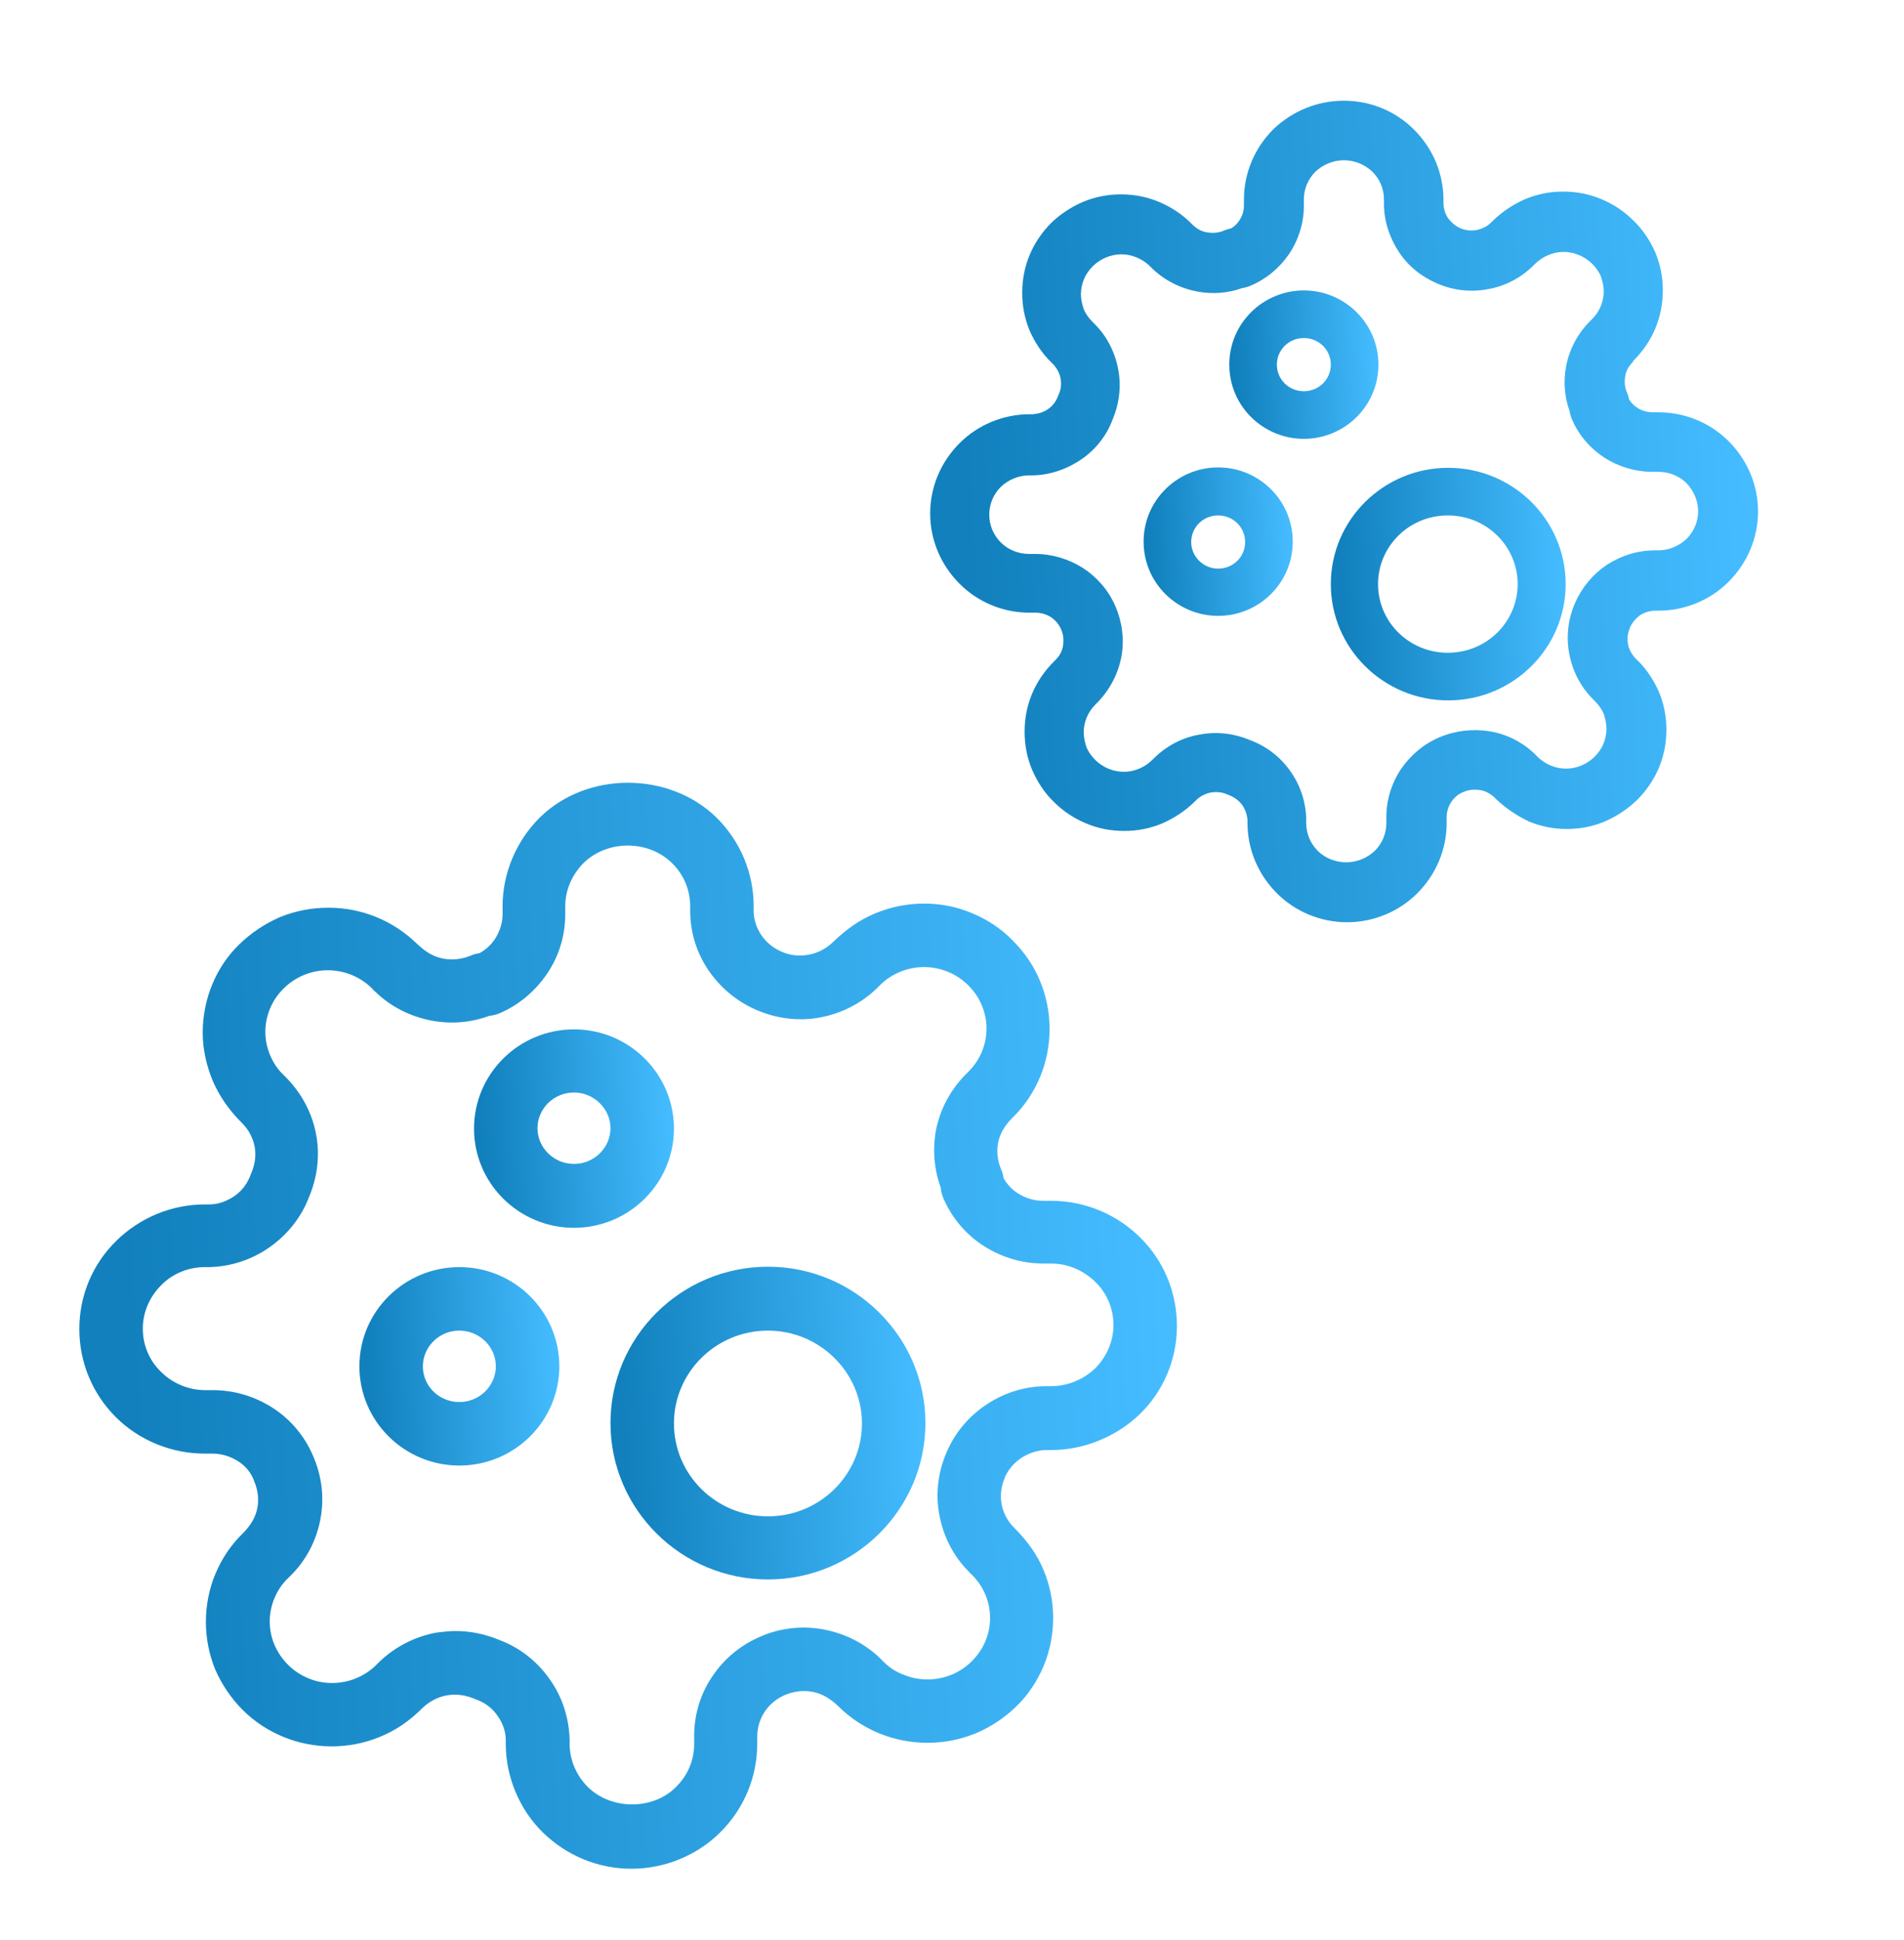 <svg width="54" height="55" viewBox="0 0 54 55" fill="none" xmlns="http://www.w3.org/2000/svg">
<path fill-rule="evenodd" clip-rule="evenodd" d="M38.115 4.543C37.811 4.543 37.519 4.666 37.305 4.869C37.091 5.083 36.979 5.364 36.979 5.656V5.836C36.979 6.32 36.832 6.793 36.562 7.198C36.292 7.591 35.921 7.906 35.471 8.098C35.392 8.131 35.314 8.154 35.235 8.165C34.83 8.311 34.391 8.345 33.964 8.266C33.48 8.176 33.03 7.951 32.67 7.603L32.614 7.546C32.512 7.445 32.377 7.355 32.242 7.299C32.107 7.243 31.961 7.209 31.804 7.209C31.646 7.209 31.5 7.243 31.365 7.299C31.23 7.355 31.095 7.445 30.994 7.546C30.892 7.648 30.802 7.771 30.746 7.906C30.69 8.041 30.656 8.188 30.656 8.334C30.656 8.48 30.69 8.626 30.735 8.761C30.791 8.896 30.881 9.02 30.982 9.121L31.05 9.189C31.399 9.538 31.624 9.988 31.714 10.472C31.804 10.944 31.747 11.439 31.556 11.889C31.387 12.35 31.072 12.744 30.679 13.014C30.274 13.295 29.79 13.464 29.306 13.475H29.284H29.194C28.89 13.475 28.597 13.599 28.384 13.802C28.17 14.015 28.057 14.296 28.057 14.589C28.057 14.882 28.17 15.163 28.384 15.377C28.597 15.59 28.89 15.703 29.194 15.703H29.362C29.846 15.703 30.319 15.849 30.724 16.108C31.117 16.366 31.444 16.738 31.635 17.188C31.826 17.627 31.894 18.133 31.804 18.616C31.714 19.1 31.477 19.55 31.129 19.91L31.072 19.966C30.971 20.068 30.881 20.192 30.825 20.326C30.769 20.462 30.735 20.608 30.735 20.754C30.735 20.9 30.769 21.047 30.814 21.181C30.87 21.317 30.96 21.44 31.061 21.541C31.162 21.643 31.297 21.733 31.432 21.789C31.567 21.845 31.725 21.879 31.871 21.879C32.029 21.879 32.175 21.845 32.31 21.789C32.445 21.733 32.58 21.643 32.681 21.541L32.749 21.474C33.097 21.137 33.547 20.9 34.031 20.822C34.504 20.732 34.999 20.788 35.449 20.979C35.91 21.148 36.304 21.451 36.585 21.845C36.877 22.25 37.035 22.723 37.046 23.218V23.24V23.33C37.046 23.623 37.159 23.904 37.372 24.118C37.586 24.331 37.879 24.444 38.182 24.444C38.486 24.444 38.779 24.32 38.992 24.118C39.206 23.904 39.319 23.623 39.319 23.33V23.162C39.319 22.678 39.465 22.205 39.735 21.8C40.005 21.407 40.376 21.091 40.826 20.9C41.276 20.709 41.771 20.653 42.255 20.732C42.739 20.81 43.2 21.047 43.549 21.395L43.605 21.451C43.706 21.553 43.841 21.643 43.976 21.699C44.111 21.755 44.257 21.789 44.415 21.789C44.572 21.789 44.719 21.755 44.854 21.699C44.989 21.643 45.124 21.553 45.225 21.451C45.326 21.35 45.416 21.227 45.472 21.091C45.529 20.956 45.562 20.81 45.562 20.664C45.562 20.518 45.529 20.372 45.484 20.236C45.427 20.102 45.337 19.978 45.236 19.877L45.169 19.809C44.82 19.46 44.595 19.01 44.505 18.526C44.415 18.043 44.471 17.548 44.674 17.087C44.865 16.648 45.18 16.276 45.562 16.018C45.574 16.006 45.574 16.006 45.585 16.006C45.979 15.748 46.451 15.601 46.935 15.601H47.025C47.329 15.601 47.621 15.478 47.835 15.275C48.049 15.062 48.161 14.78 48.161 14.488C48.161 14.195 48.037 13.914 47.835 13.7C47.621 13.486 47.329 13.374 47.025 13.374H46.856C46.372 13.374 45.9 13.228 45.495 12.969C45.101 12.71 44.775 12.339 44.584 11.889C44.55 11.81 44.527 11.732 44.516 11.653C44.37 11.248 44.336 10.82 44.415 10.393C44.505 9.909 44.741 9.459 45.09 9.11L45.146 9.054C45.247 8.953 45.337 8.829 45.394 8.694C45.45 8.559 45.484 8.413 45.484 8.266C45.484 8.12 45.45 7.974 45.405 7.839C45.349 7.704 45.259 7.58 45.157 7.479C45.056 7.378 44.921 7.288 44.786 7.231C44.651 7.175 44.505 7.141 44.347 7.141C44.19 7.141 44.044 7.175 43.909 7.231C43.774 7.288 43.639 7.378 43.537 7.479L43.47 7.546C43.121 7.884 42.671 8.12 42.187 8.199C41.704 8.289 41.209 8.233 40.747 8.03C40.309 7.839 39.926 7.535 39.667 7.13C39.409 6.736 39.251 6.264 39.251 5.78V5.656C39.251 5.364 39.139 5.083 38.925 4.869C38.711 4.666 38.419 4.543 38.115 4.543ZM42.435 22.655L42.379 22.599C42.266 22.498 42.131 22.419 41.974 22.396C41.805 22.374 41.647 22.385 41.501 22.453C41.355 22.509 41.242 22.61 41.152 22.745C41.074 22.869 41.029 23.015 41.029 23.162V23.33C41.029 24.084 40.725 24.793 40.196 25.322C39.667 25.85 38.947 26.143 38.205 26.143C37.462 26.143 36.742 25.85 36.214 25.322C35.685 24.793 35.381 24.084 35.381 23.33V23.252C35.37 23.105 35.325 22.959 35.235 22.824C35.145 22.7 35.01 22.599 34.864 22.543C34.841 22.532 34.83 22.532 34.807 22.52C34.661 22.453 34.504 22.442 34.346 22.464C34.189 22.498 34.042 22.565 33.93 22.678L33.874 22.734C33.604 22.993 33.3 23.195 32.962 23.341C32.614 23.488 32.254 23.555 31.882 23.555C31.511 23.555 31.151 23.488 30.802 23.341C30.454 23.195 30.15 22.993 29.891 22.734C29.621 22.475 29.419 22.16 29.272 21.823C29.126 21.474 29.059 21.114 29.059 20.743C29.059 20.372 29.126 20.012 29.272 19.663C29.419 19.314 29.632 19.01 29.891 18.752L29.947 18.695C30.06 18.583 30.127 18.448 30.15 18.302V18.29C30.172 18.144 30.161 17.986 30.094 17.84C30.037 17.705 29.936 17.581 29.801 17.491C29.677 17.413 29.52 17.368 29.374 17.368H29.205C28.451 17.368 27.742 17.075 27.214 16.547C26.685 16.018 26.381 15.309 26.381 14.555C26.381 13.802 26.685 13.093 27.214 12.564C27.742 12.035 28.462 11.743 29.205 11.743H29.284C29.441 11.732 29.599 11.687 29.722 11.597C29.857 11.507 29.947 11.383 30.004 11.236C30.015 11.214 30.015 11.203 30.026 11.18C30.094 11.034 30.105 10.888 30.082 10.742C30.06 10.595 29.981 10.449 29.88 10.336L29.824 10.28C29.554 10.021 29.351 9.706 29.205 9.38C29.059 9.031 28.991 8.671 28.991 8.3C28.991 7.929 29.059 7.569 29.205 7.22C29.351 6.871 29.565 6.568 29.824 6.309C30.071 6.073 30.375 5.87 30.712 5.724C31.061 5.578 31.421 5.51 31.792 5.51C32.164 5.51 32.524 5.578 32.872 5.724C33.221 5.87 33.525 6.073 33.784 6.331L33.84 6.388C33.952 6.489 34.087 6.568 34.245 6.59H34.256C34.414 6.613 34.571 6.601 34.717 6.534C34.774 6.511 34.841 6.489 34.909 6.478C35.01 6.421 35.089 6.343 35.156 6.241C35.235 6.118 35.28 5.971 35.28 5.825V5.656C35.28 4.903 35.584 4.194 36.112 3.665C36.652 3.148 37.361 2.855 38.115 2.855C38.869 2.855 39.577 3.148 40.106 3.676C40.635 4.205 40.939 4.914 40.939 5.668V5.758C40.939 5.904 40.984 6.05 41.062 6.174C41.152 6.298 41.265 6.399 41.411 6.466C41.557 6.534 41.715 6.545 41.872 6.523C42.03 6.489 42.176 6.421 42.289 6.309L42.345 6.253C42.615 5.994 42.919 5.791 43.256 5.645C43.605 5.499 43.965 5.431 44.336 5.431C44.707 5.431 45.067 5.499 45.416 5.645C45.765 5.791 46.069 5.994 46.327 6.253C46.597 6.511 46.8 6.826 46.946 7.153C47.092 7.501 47.16 7.861 47.16 8.233C47.16 8.604 47.092 8.964 46.946 9.313C46.8 9.661 46.586 9.965 46.327 10.224L46.294 10.28C46.181 10.393 46.114 10.528 46.091 10.674V10.685C46.069 10.832 46.08 10.989 46.147 11.135C46.17 11.191 46.192 11.259 46.204 11.326C46.26 11.416 46.339 11.495 46.44 11.563C46.564 11.642 46.721 11.687 46.867 11.687H47.036C47.779 11.687 48.499 11.979 49.027 12.508C49.556 13.037 49.86 13.745 49.86 14.499C49.86 15.253 49.556 15.961 49.027 16.49C48.499 17.019 47.779 17.311 47.036 17.311H46.946C46.8 17.311 46.654 17.357 46.519 17.435C46.384 17.537 46.282 17.66 46.226 17.795V17.806C46.159 17.953 46.147 18.099 46.17 18.245C46.192 18.392 46.271 18.538 46.372 18.65L46.429 18.706C46.699 18.965 46.901 19.28 47.047 19.607C47.194 19.955 47.261 20.315 47.261 20.686C47.261 21.058 47.194 21.418 47.047 21.767C46.901 22.115 46.687 22.419 46.429 22.678C46.159 22.936 45.855 23.139 45.517 23.285C45.169 23.431 44.809 23.499 44.437 23.499C44.066 23.499 43.706 23.431 43.357 23.285C43.009 23.116 42.694 22.903 42.435 22.655Z" fill="url(#paint0_linear)"/>
<path fill-rule="evenodd" clip-rule="evenodd" d="M34.864 10.336C34.864 9.167 35.82 8.233 36.979 8.233C38.138 8.233 39.094 9.167 39.094 10.336C39.094 11.507 38.138 12.44 36.979 12.44C35.82 12.44 34.864 11.507 34.864 10.336ZM36.979 9.583C36.551 9.583 36.214 9.92 36.214 10.336C36.214 10.753 36.551 11.09 36.979 11.09C37.406 11.09 37.744 10.753 37.744 10.336C37.744 9.92 37.406 9.583 36.979 9.583Z" fill="url(#paint1_linear)"/>
<path fill-rule="evenodd" clip-rule="evenodd" d="M32.434 15.354C32.434 14.184 33.39 13.25 34.549 13.25C35.708 13.25 36.664 14.184 36.664 15.354C36.664 16.524 35.708 17.458 34.549 17.458C33.39 17.458 32.434 16.524 32.434 15.354ZM34.549 14.611C34.121 14.611 33.784 14.949 33.784 15.365C33.784 15.77 34.121 16.119 34.549 16.119C34.976 16.119 35.314 15.781 35.314 15.365C35.314 14.949 34.976 14.611 34.549 14.611Z" fill="url(#paint2_linear)"/>
<path fill-rule="evenodd" clip-rule="evenodd" d="M37.744 16.558C37.744 14.735 39.24 13.261 41.074 13.261C42.908 13.261 44.404 14.735 44.404 16.558C44.404 18.38 42.908 19.854 41.074 19.854C39.24 19.854 37.744 18.38 37.744 16.558ZM41.063 14.611C39.96 14.611 39.083 15.489 39.083 16.558C39.083 17.627 39.96 18.504 41.063 18.504C42.165 18.504 43.043 17.627 43.043 16.558C43.043 15.489 42.165 14.611 41.063 14.611Z" fill="url(#paint3_linear)"/>
<path d="M16.279 34.805C14.715 34.805 13.444 33.545 13.444 31.993C13.444 30.44 14.715 29.18 16.279 29.18C17.842 29.18 19.114 30.44 19.114 31.993C19.114 33.545 17.842 34.805 16.279 34.805ZM16.279 30.969C15.705 30.969 15.244 31.43 15.244 31.981C15.244 32.533 15.705 32.994 16.279 32.994C16.852 32.994 17.314 32.533 17.314 31.981C17.314 31.43 16.841 30.969 16.279 30.969Z" fill="url(#paint4_linear)"/>
<path d="M17.91 52.974C16.965 52.974 16.065 52.603 15.39 51.939C14.726 51.286 14.344 50.364 14.344 49.43V49.318C14.344 49.081 14.254 48.834 14.107 48.632C13.961 48.418 13.748 48.26 13.489 48.17C13.207 48.047 12.938 48.013 12.679 48.058C12.42 48.103 12.184 48.227 11.992 48.407C11.588 48.812 11.205 49.059 10.766 49.239C9.889 49.599 8.899 49.588 8.044 49.239C7.605 49.059 7.211 48.8 6.885 48.474C6.559 48.148 6.3 47.765 6.109 47.338C5.929 46.899 5.839 46.438 5.839 45.977C5.839 45.515 5.929 45.043 6.109 44.615C6.289 44.188 6.548 43.794 6.885 43.468C7.133 43.22 7.256 42.984 7.301 42.736C7.346 42.489 7.312 42.23 7.211 41.994C7.133 41.758 6.964 41.555 6.75 41.42C6.536 41.285 6.289 41.206 6.03 41.206H5.805C4.871 41.206 3.949 40.835 3.285 40.172C2.621 39.508 2.25 38.619 2.25 37.674C2.25 36.729 2.621 35.84 3.296 35.176C3.971 34.513 4.871 34.142 5.816 34.142H5.94C6.188 34.142 6.435 34.051 6.649 33.905C6.862 33.759 7.02 33.545 7.11 33.298C7.234 33.017 7.268 32.758 7.223 32.51C7.178 32.263 7.054 32.026 6.874 31.846C6.48 31.453 6.221 31.07 6.03 30.631C5.85 30.193 5.749 29.732 5.749 29.27C5.749 28.809 5.839 28.337 6.019 27.909C6.199 27.47 6.457 27.088 6.795 26.762C7.121 26.447 7.504 26.188 7.942 25.997C8.831 25.637 9.821 25.648 10.676 25.997C11.115 26.177 11.498 26.435 11.835 26.762C12.094 27.009 12.33 27.133 12.589 27.178C12.848 27.223 13.106 27.189 13.354 27.088C13.432 27.054 13.511 27.032 13.601 27.02C13.781 26.919 13.928 26.784 14.04 26.615C14.175 26.401 14.254 26.165 14.254 25.918V25.693C14.254 24.759 14.636 23.848 15.3 23.184C16.639 21.857 18.979 21.857 20.329 23.184C21.004 23.859 21.375 24.748 21.375 25.693V25.817C21.375 26.064 21.454 26.3 21.589 26.503C21.735 26.716 21.926 26.874 22.163 26.975C22.41 27.088 22.669 27.11 22.927 27.065C23.186 27.02 23.422 26.896 23.614 26.716C24.019 26.323 24.401 26.064 24.84 25.884C25.718 25.524 26.707 25.524 27.562 25.884C28.001 26.064 28.395 26.323 28.721 26.66C29.047 26.986 29.317 27.369 29.497 27.808C29.677 28.247 29.767 28.697 29.767 29.169C29.767 29.63 29.677 30.103 29.497 30.53C29.317 30.958 29.059 31.352 28.721 31.678C28.474 31.925 28.35 32.161 28.305 32.409C28.26 32.657 28.294 32.915 28.395 33.151C28.429 33.23 28.451 33.309 28.462 33.399C28.564 33.568 28.699 33.725 28.867 33.827C29.081 33.962 29.329 34.04 29.587 34.04H29.812C30.758 34.04 31.657 34.411 32.333 35.075C33.008 35.739 33.379 36.639 33.379 37.584C33.379 38.529 33.008 39.418 32.333 40.081C31.669 40.723 30.746 41.105 29.812 41.105H29.689C29.441 41.105 29.194 41.184 28.98 41.319C28.755 41.465 28.598 41.657 28.496 41.882C28.496 41.882 28.496 41.882 28.496 41.893C28.395 42.129 28.361 42.388 28.406 42.635C28.451 42.883 28.575 43.119 28.755 43.299C29.16 43.704 29.43 44.098 29.599 44.514C29.779 44.941 29.869 45.403 29.869 45.864C29.869 46.325 29.779 46.798 29.599 47.225C29.419 47.653 29.16 48.047 28.823 48.373C28.485 48.699 28.102 48.958 27.664 49.138C26.786 49.498 25.796 49.486 24.941 49.138C24.503 48.958 24.109 48.699 23.782 48.373C23.524 48.125 23.288 48.002 23.029 47.956C22.77 47.911 22.511 47.945 22.264 48.047C22.027 48.148 21.825 48.316 21.69 48.519C21.555 48.721 21.476 48.969 21.476 49.217V49.43C21.476 50.375 21.105 51.264 20.43 51.939C19.777 52.592 18.855 52.974 17.91 52.974ZM12.926 46.235C13.354 46.235 13.77 46.325 14.175 46.494C14.715 46.697 15.21 47.068 15.57 47.574C15.941 48.08 16.133 48.676 16.155 49.295V49.43C16.155 49.892 16.346 50.33 16.672 50.657C17.348 51.32 18.529 51.309 19.17 50.657C19.508 50.33 19.688 49.892 19.688 49.43V49.205C19.688 48.598 19.867 48.013 20.205 47.518C20.543 47.011 21.015 46.629 21.566 46.393C22.129 46.145 22.759 46.078 23.355 46.19C23.962 46.303 24.525 46.584 24.964 47.011L25.054 47.102C25.211 47.259 25.402 47.394 25.628 47.473C26.055 47.653 26.55 47.653 26.989 47.473C27.203 47.383 27.394 47.259 27.562 47.09C27.731 46.922 27.855 46.742 27.945 46.528C28.035 46.314 28.08 46.089 28.08 45.864C28.08 45.639 28.035 45.414 27.945 45.2C27.855 44.986 27.731 44.806 27.562 44.638C27.562 44.638 27.473 44.559 27.473 44.548C27.034 44.109 26.753 43.547 26.64 42.939C26.527 42.331 26.606 41.713 26.854 41.15C27.101 40.588 27.495 40.127 28.001 39.8C28.496 39.474 29.081 39.294 29.689 39.294H29.812C30.285 39.294 30.735 39.103 31.061 38.788C31.387 38.462 31.579 38.023 31.579 37.562C31.579 37.1 31.399 36.661 31.061 36.335C30.724 36.009 30.285 35.818 29.812 35.818H29.587C28.98 35.818 28.395 35.638 27.889 35.312C27.383 34.985 26.989 34.513 26.753 33.962C26.719 33.871 26.685 33.782 26.685 33.68C26.494 33.163 26.449 32.611 26.539 32.072C26.651 31.464 26.944 30.913 27.371 30.474L27.461 30.384C27.63 30.215 27.754 30.035 27.844 29.822C27.934 29.608 27.979 29.383 27.979 29.158C27.979 28.933 27.934 28.708 27.844 28.494C27.754 28.28 27.63 28.1 27.461 27.931C27.293 27.763 27.101 27.639 26.887 27.549C26.449 27.369 25.965 27.369 25.526 27.549C25.312 27.639 25.121 27.763 24.953 27.931L24.874 28.01C24.424 28.449 23.861 28.73 23.254 28.843C22.646 28.955 22.027 28.877 21.454 28.629C20.902 28.393 20.43 27.999 20.093 27.504C19.755 27.009 19.575 26.424 19.575 25.817V25.693C19.575 25.232 19.395 24.793 19.058 24.466C18.383 23.803 17.224 23.803 16.549 24.466C16.223 24.793 16.031 25.232 16.031 25.693V25.918C16.031 26.525 15.851 27.11 15.514 27.605C15.176 28.1 14.715 28.494 14.152 28.73C14.062 28.764 13.973 28.787 13.871 28.798C13.354 28.989 12.803 29.034 12.251 28.933C11.644 28.82 11.081 28.539 10.643 28.111C10.643 28.111 10.553 28.033 10.553 28.021C10.384 27.853 10.193 27.729 9.979 27.639C9.54 27.459 9.056 27.459 8.617 27.639C8.404 27.729 8.213 27.853 8.044 28.021C7.875 28.19 7.751 28.37 7.661 28.584C7.571 28.798 7.526 29.023 7.526 29.248C7.526 29.473 7.571 29.698 7.661 29.912C7.751 30.125 7.875 30.317 8.044 30.474L8.123 30.553C8.561 31.003 8.854 31.554 8.966 32.161C9.079 32.769 9 33.388 8.752 33.962C8.55 34.49 8.168 34.985 7.661 35.345C7.155 35.705 6.548 35.908 5.929 35.919H5.816C5.344 35.919 4.894 36.099 4.567 36.437C4.241 36.763 4.05 37.202 4.05 37.663C4.05 38.124 4.23 38.563 4.567 38.889C4.894 39.215 5.355 39.407 5.816 39.407H6.041C6.649 39.407 7.234 39.587 7.74 39.913C8.246 40.239 8.64 40.712 8.876 41.263C9.124 41.825 9.203 42.444 9.09 43.051C8.977 43.659 8.696 44.21 8.258 44.649L8.168 44.739C7.999 44.897 7.875 45.088 7.785 45.301C7.695 45.515 7.65 45.74 7.65 45.965C7.65 46.19 7.695 46.415 7.785 46.629C7.875 46.831 7.999 47.023 8.168 47.191C8.336 47.36 8.527 47.484 8.741 47.574C9.169 47.754 9.664 47.754 10.102 47.574C10.316 47.484 10.508 47.36 10.676 47.191L10.766 47.102C11.216 46.674 11.768 46.393 12.375 46.28C12.555 46.258 12.735 46.235 12.926 46.235Z" fill="url(#paint5_linear)"/>
<path d="M13.028 41.544C11.464 41.544 10.193 40.284 10.193 38.731C10.193 37.179 11.464 35.919 13.028 35.919C14.591 35.919 15.863 37.179 15.863 38.731C15.863 40.284 14.591 41.544 13.028 41.544ZM13.028 37.719C12.454 37.719 11.993 38.18 11.993 38.731C11.993 39.294 12.454 39.744 13.028 39.744C13.601 39.744 14.063 39.283 14.063 38.731C14.063 38.169 13.59 37.719 13.028 37.719Z" fill="url(#paint6_linear)"/>
<path d="M21.78 44.773C19.316 44.773 17.314 42.782 17.314 40.34C17.314 37.899 19.316 35.908 21.78 35.908C24.244 35.908 26.246 37.899 26.246 40.34C26.246 42.782 24.244 44.773 21.78 44.773ZM21.78 37.719C20.306 37.719 19.114 38.9 19.114 40.352C19.114 41.803 20.306 42.984 21.78 42.984C23.254 42.984 24.446 41.803 24.446 40.352C24.446 38.9 23.242 37.719 21.78 37.719Z" fill="url(#paint7_linear)"/>
<defs>
<linearGradient id="paint0_linear" x1="49.105" y1="4.083" x2="26.918" y2="5.155" gradientUnits="userSpaceOnUse">
<stop stop-color="#44BCFF"/>
<stop offset="1" stop-color="#1180BD"/>
</linearGradient>
<linearGradient id="paint1_linear" x1="38.958" y1="8.455" x2="34.96" y2="8.647" gradientUnits="userSpaceOnUse">
<stop stop-color="#44BCFF"/>
<stop offset="1" stop-color="#1180BD"/>
</linearGradient>
<linearGradient id="paint2_linear" x1="36.528" y1="13.472" x2="32.53" y2="13.665" gradientUnits="userSpaceOnUse">
<stop stop-color="#44BCFF"/>
<stop offset="1" stop-color="#1180BD"/>
</linearGradient>
<linearGradient id="paint3_linear" x1="44.19" y1="13.609" x2="37.896" y2="13.914" gradientUnits="userSpaceOnUse">
<stop stop-color="#44BCFF"/>
<stop offset="1" stop-color="#1180BD"/>
</linearGradient>
<linearGradient id="paint4_linear" x1="18.931" y1="29.477" x2="13.573" y2="29.735" gradientUnits="userSpaceOnUse">
<stop stop-color="#44BCFF"/>
<stop offset="1" stop-color="#1180BD"/>
</linearGradient>
<linearGradient id="paint5_linear" x1="32.378" y1="23.812" x2="2.962" y2="25.236" gradientUnits="userSpaceOnUse">
<stop stop-color="#44BCFF"/>
<stop offset="1" stop-color="#1180BD"/>
</linearGradient>
<linearGradient id="paint6_linear" x1="15.68" y1="36.216" x2="10.322" y2="36.474" gradientUnits="userSpaceOnUse">
<stop stop-color="#44BCFF"/>
<stop offset="1" stop-color="#1180BD"/>
</linearGradient>
<linearGradient id="paint7_linear" x1="25.959" y1="36.375" x2="17.518" y2="36.783" gradientUnits="userSpaceOnUse">
<stop stop-color="#44BCFF"/>
<stop offset="1" stop-color="#1180BD"/>
</linearGradient>
</defs>
</svg>
